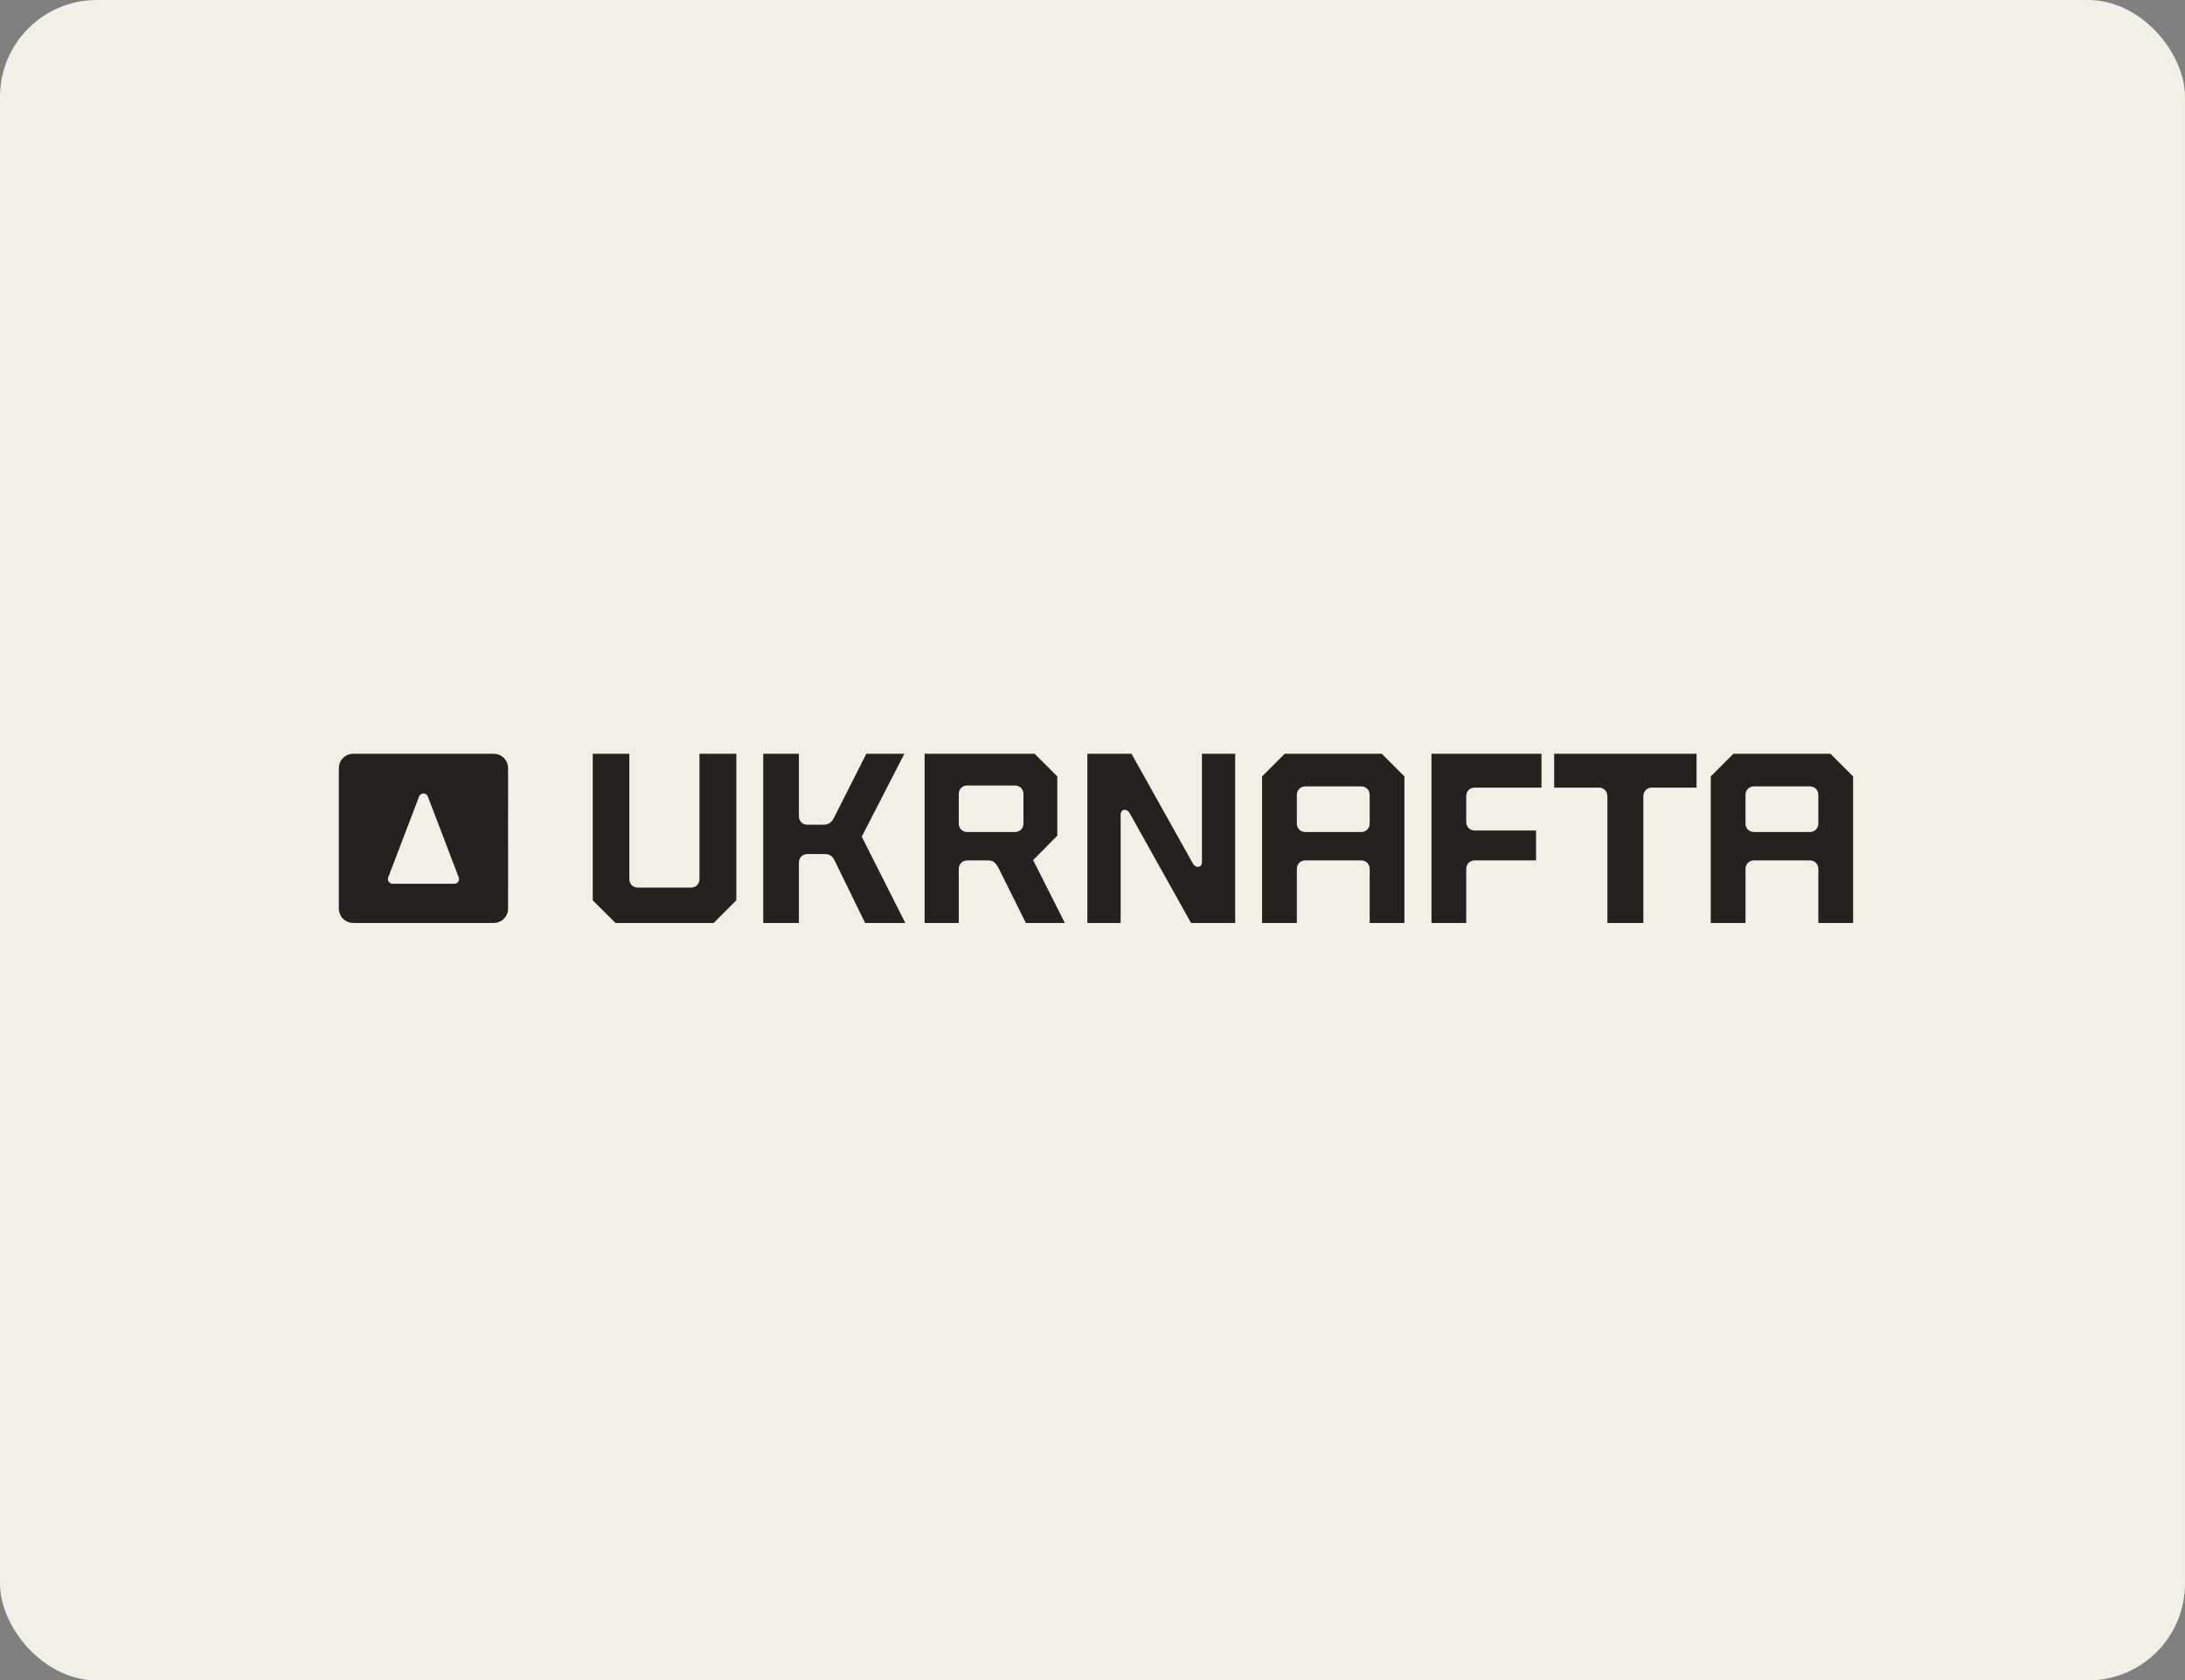 <svg width="316" height="243" viewBox="0 0 316 243" fill="none" xmlns="http://www.w3.org/2000/svg">
<rect x="0" y="0" width="316" height="243" fill="#808080" stroke="none"/>
<rect width="316" height="243" rx="14" fill="#F1EFE6"/>
<path d="M73.484 122.219C73.484 122.215 73.483 122.212 73.481 122.209C73.479 122.206 73.478 122.202 73.478 122.197C73.475 118.988 73.472 115.779 73.481 112.57C73.482 112.086 73.475 111.601 73.477 111.117C73.478 110.955 73.469 110.825 73.453 110.729C73.299 109.826 72.575 109.134 71.668 109.018C71.578 109.006 71.444 109 71.267 109C64.572 109 57.878 109 51.183 109C51.012 109 50.879 109.007 50.783 109.022C49.753 109.174 48.998 110.048 49.008 111.097C49.009 111.296 49.002 111.547 49.002 111.694C49.002 118.083 49.002 124.471 49.002 130.86C49.002 131.123 48.99 131.432 49.023 131.672C49.153 132.609 49.899 133.346 50.841 133.453C50.924 133.462 51.057 133.467 51.243 133.467C57.922 133.467 64.602 133.467 71.281 133.467C71.461 133.467 71.595 133.461 71.683 133.45C72.522 133.34 73.199 132.724 73.417 131.916C73.456 131.774 73.475 131.642 73.477 131.519C73.497 129.564 73.462 126.598 73.484 124.139C73.489 123.499 73.476 122.859 73.484 122.219ZM65.713 127.799H56.772C56.299 127.799 55.973 127.326 56.142 126.884L60.612 115.175C60.833 114.596 61.652 114.596 61.873 115.175L66.343 126.884C66.511 127.326 66.186 127.799 65.713 127.799Z" fill="#23221E"/>
<path d="M101.158 109V127.132C101.158 127.831 100.633 128.355 99.934 128.355H92.241C91.542 128.355 91.017 127.831 91.017 127.132V109H85.728V130.19L89.007 133.467H103.213L106.491 130.19V109H106.447H101.158Z" fill="#23221E"/>
<path d="M130.794 109H125.287L120.654 118.175C120.304 118.874 119.91 119.267 118.992 119.267H116.763C116.064 119.267 115.539 118.743 115.539 118.044V109H110.382V133.466H115.539V124.728C115.539 124.029 116.064 123.505 116.763 123.505H119.255C120.085 123.505 120.435 123.855 120.785 124.597L125.112 133.466H130.925L124.628 120.988L130.794 109Z" fill="#23221E"/>
<path d="M152.91 120.84V112.277L149.632 109H133.721V133.467H138.661V125.646C138.661 124.947 139.185 124.423 139.885 124.423H142.901C143.556 124.423 143.906 124.641 144.387 125.472L148.365 133.467H154.003L149.414 124.379L152.91 120.84ZM148.015 119.093C148.015 119.792 147.49 120.316 146.791 120.316H139.885C139.185 120.316 138.661 119.792 138.661 119.093V114.811C138.661 114.112 139.185 113.588 139.885 113.588H146.791C147.49 113.588 148.015 114.112 148.015 114.811V119.093Z" fill="#23221E"/>
<path d="M185.803 109L182.525 112.277V133.467H187.552V125.646C187.552 124.947 188.076 124.423 188.776 124.423H196.862C197.561 124.423 198.086 124.947 198.086 125.646V133.467H203.112V112.277L199.834 109H185.803ZM198.086 119.093C198.086 119.792 197.561 120.316 196.862 120.316H188.776C188.076 120.316 187.552 119.792 187.552 119.093V114.942C187.552 114.243 188.076 113.719 188.776 113.719H196.862C197.561 113.719 198.086 114.243 198.086 114.942V119.093Z" fill="#23221E"/>
<path d="M264.721 109H250.69L247.412 112.277V133.467H252.439V125.646C252.439 124.947 252.963 124.423 253.663 124.423H261.749C262.449 124.423 262.973 124.947 262.973 125.646V133.467H268V112.277L264.721 109ZM262.973 119.093C262.973 119.792 262.448 120.316 261.749 120.316H253.663C252.963 120.316 252.438 119.792 252.438 119.093V114.942C252.438 114.243 252.963 113.719 253.663 113.719H261.749C262.448 113.719 262.973 114.243 262.973 114.942V119.093Z" fill="#23221E"/>
<path d="M207.024 133.467H212.05V125.646C212.05 124.947 212.575 124.423 213.274 124.423H222.148V120.097H213.274C212.575 120.097 212.05 119.573 212.05 118.874V115.117C212.05 114.418 212.575 113.894 213.274 113.894H222.934V109H207.023V133.467H207.024Z" fill="#23221E"/>
<path d="M224.771 113.894H231.241C231.94 113.894 232.464 114.418 232.464 115.117V133.467H237.666V115.117C237.666 114.418 238.19 113.894 238.89 113.894H245.359V109H224.771V113.894Z" fill="#23221E"/>
<path d="M173.827 124.641C173.827 125.515 172.952 125.559 172.559 124.947L163.642 109H157.26V133.467H162.069V117.826C162.069 116.952 162.943 116.908 163.336 117.52L172.253 133.467H178.635V109H173.827V124.641H173.827Z" fill="#23221E"/>
</svg>

